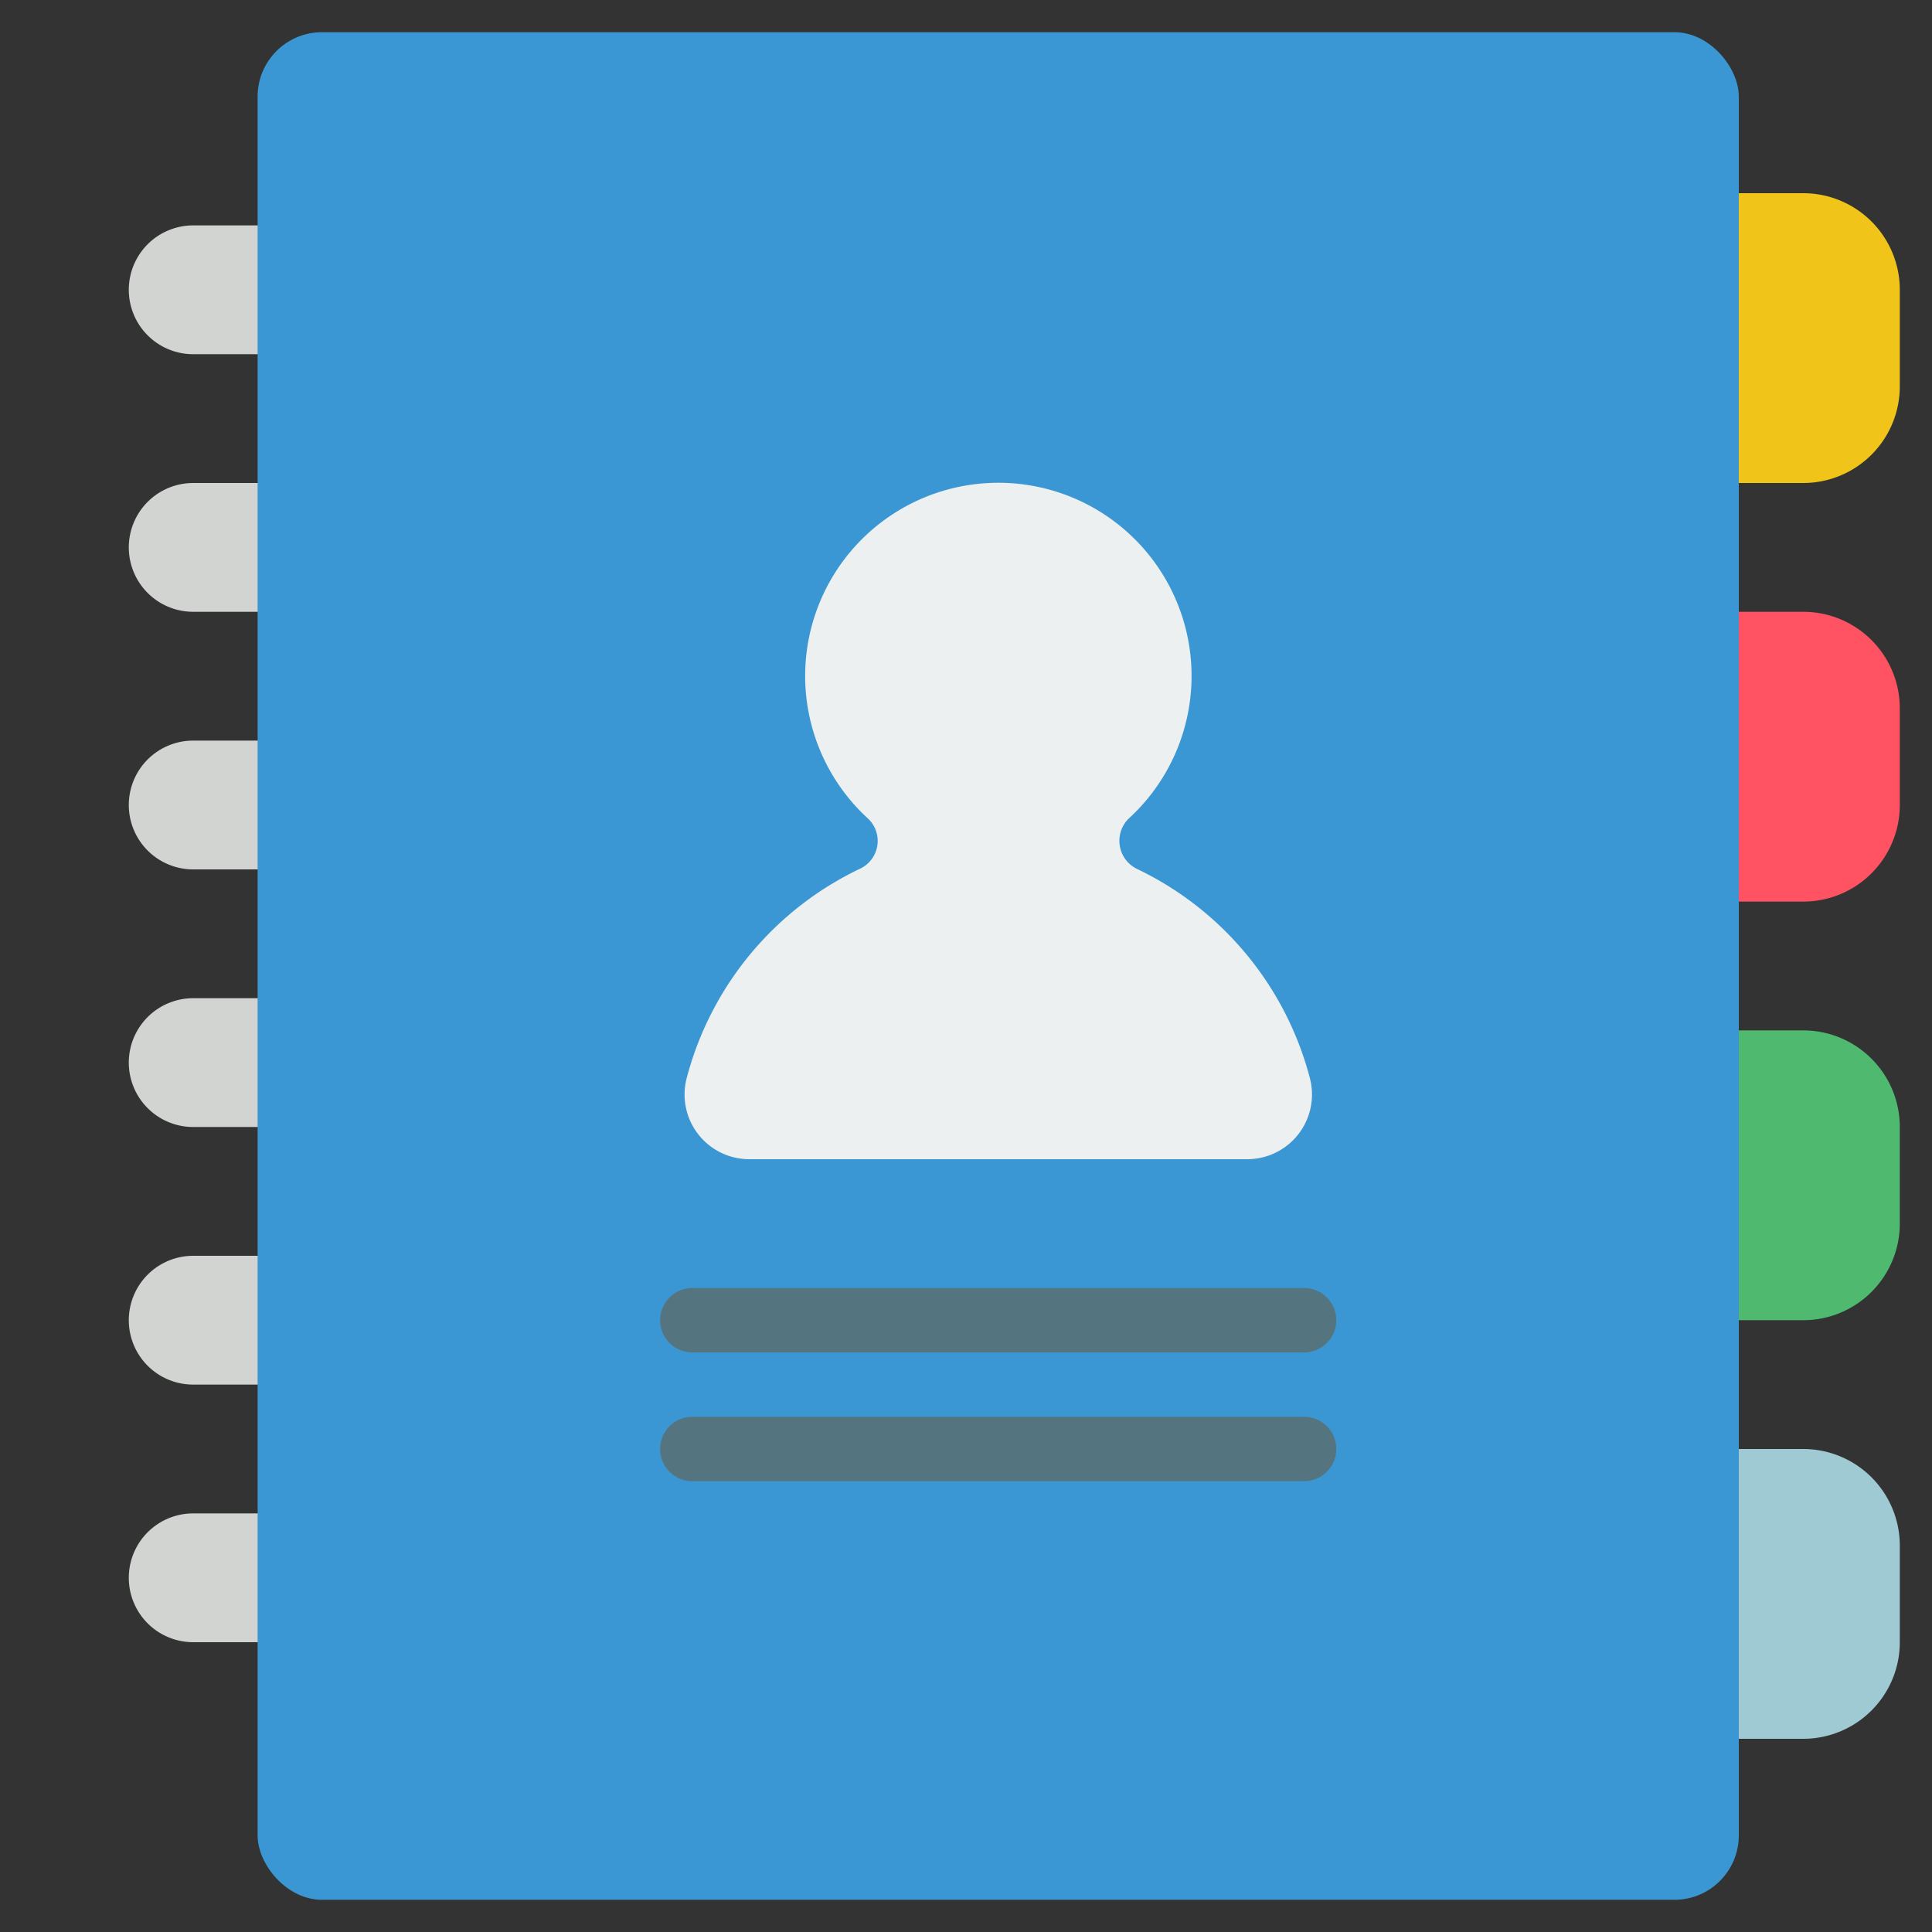 <svg id="Icons" height="512" viewBox="0 0 60 60" width="512" xmlns="http://www.w3.org/2000/svg"><rect x="0" y="0" width="60" height="60" fill="#333333" stroke="none"/><g fill="#d1d4d1"><path d="m10 11h-4a2 2 0 0 1 -2-2 2 2 0 0 1 2-2h4z"/><path d="m10 19h-4a2 2 0 0 1 -2-2 2 2 0 0 1 2-2h4z"/><path d="m10 27h-4a2 2 0 0 1 -2-2 2 2 0 0 1 2-2h4z"/><path d="m10 35h-4a2 2 0 0 1 -2-2 2 2 0 0 1 2-2h4z"/><path d="m10 43h-4a2 2 0 0 1 -2-2 2 2 0 0 1 2-2h4z"/><path d="m10 51h-4a2 2 0 0 1 -2-2 2 2 0 0 1 2-2h4z"/></g><path d="m52 15h4a3 3 0 0 0 3-3v-3a3 3 0 0 0 -3-3h-4z" fill="#f0c419"/><path d="m52 28h4a3 3 0 0 0 3-3v-3a3 3 0 0 0 -3-3h-4z" fill="#ff5364"/><path d="m52 41h4a3 3 0 0 0 3-3v-3a3 3 0 0 0 -3-3h-4z" fill="#4fba6f"/><path d="m52 54h4a3 3 0 0 0 3-3v-3a3 3 0 0 0 -3-3h-4z" fill="#9fc9d3"/><rect fill="#3b97d3" height="58" rx="2" width="46" x="8" y="1"/><path d="m35.1 25.378a6 6 0 1 0 -8.136.05.953.953 0 0 1 -.26 1.553 10.015 10.015 0 0 0 -5.378 6.5 2.009 2.009 0 0 0 1.933 2.519h15.482a2.009 2.009 0 0 0 1.938-2.519 10.014 10.014 0 0 0 -5.377-6.5.97.97 0 0 1 -.202-1.603z" fill="#ecf0f1"/><path d="m40.5 42h-19a1 1 0 0 1 0-2h19a1 1 0 0 1 0 2z" fill="#547580"/><path d="m40.5 46h-19a1 1 0 0 1 0-2h19a1 1 0 0 1 0 2z" fill="#547580"/></svg>